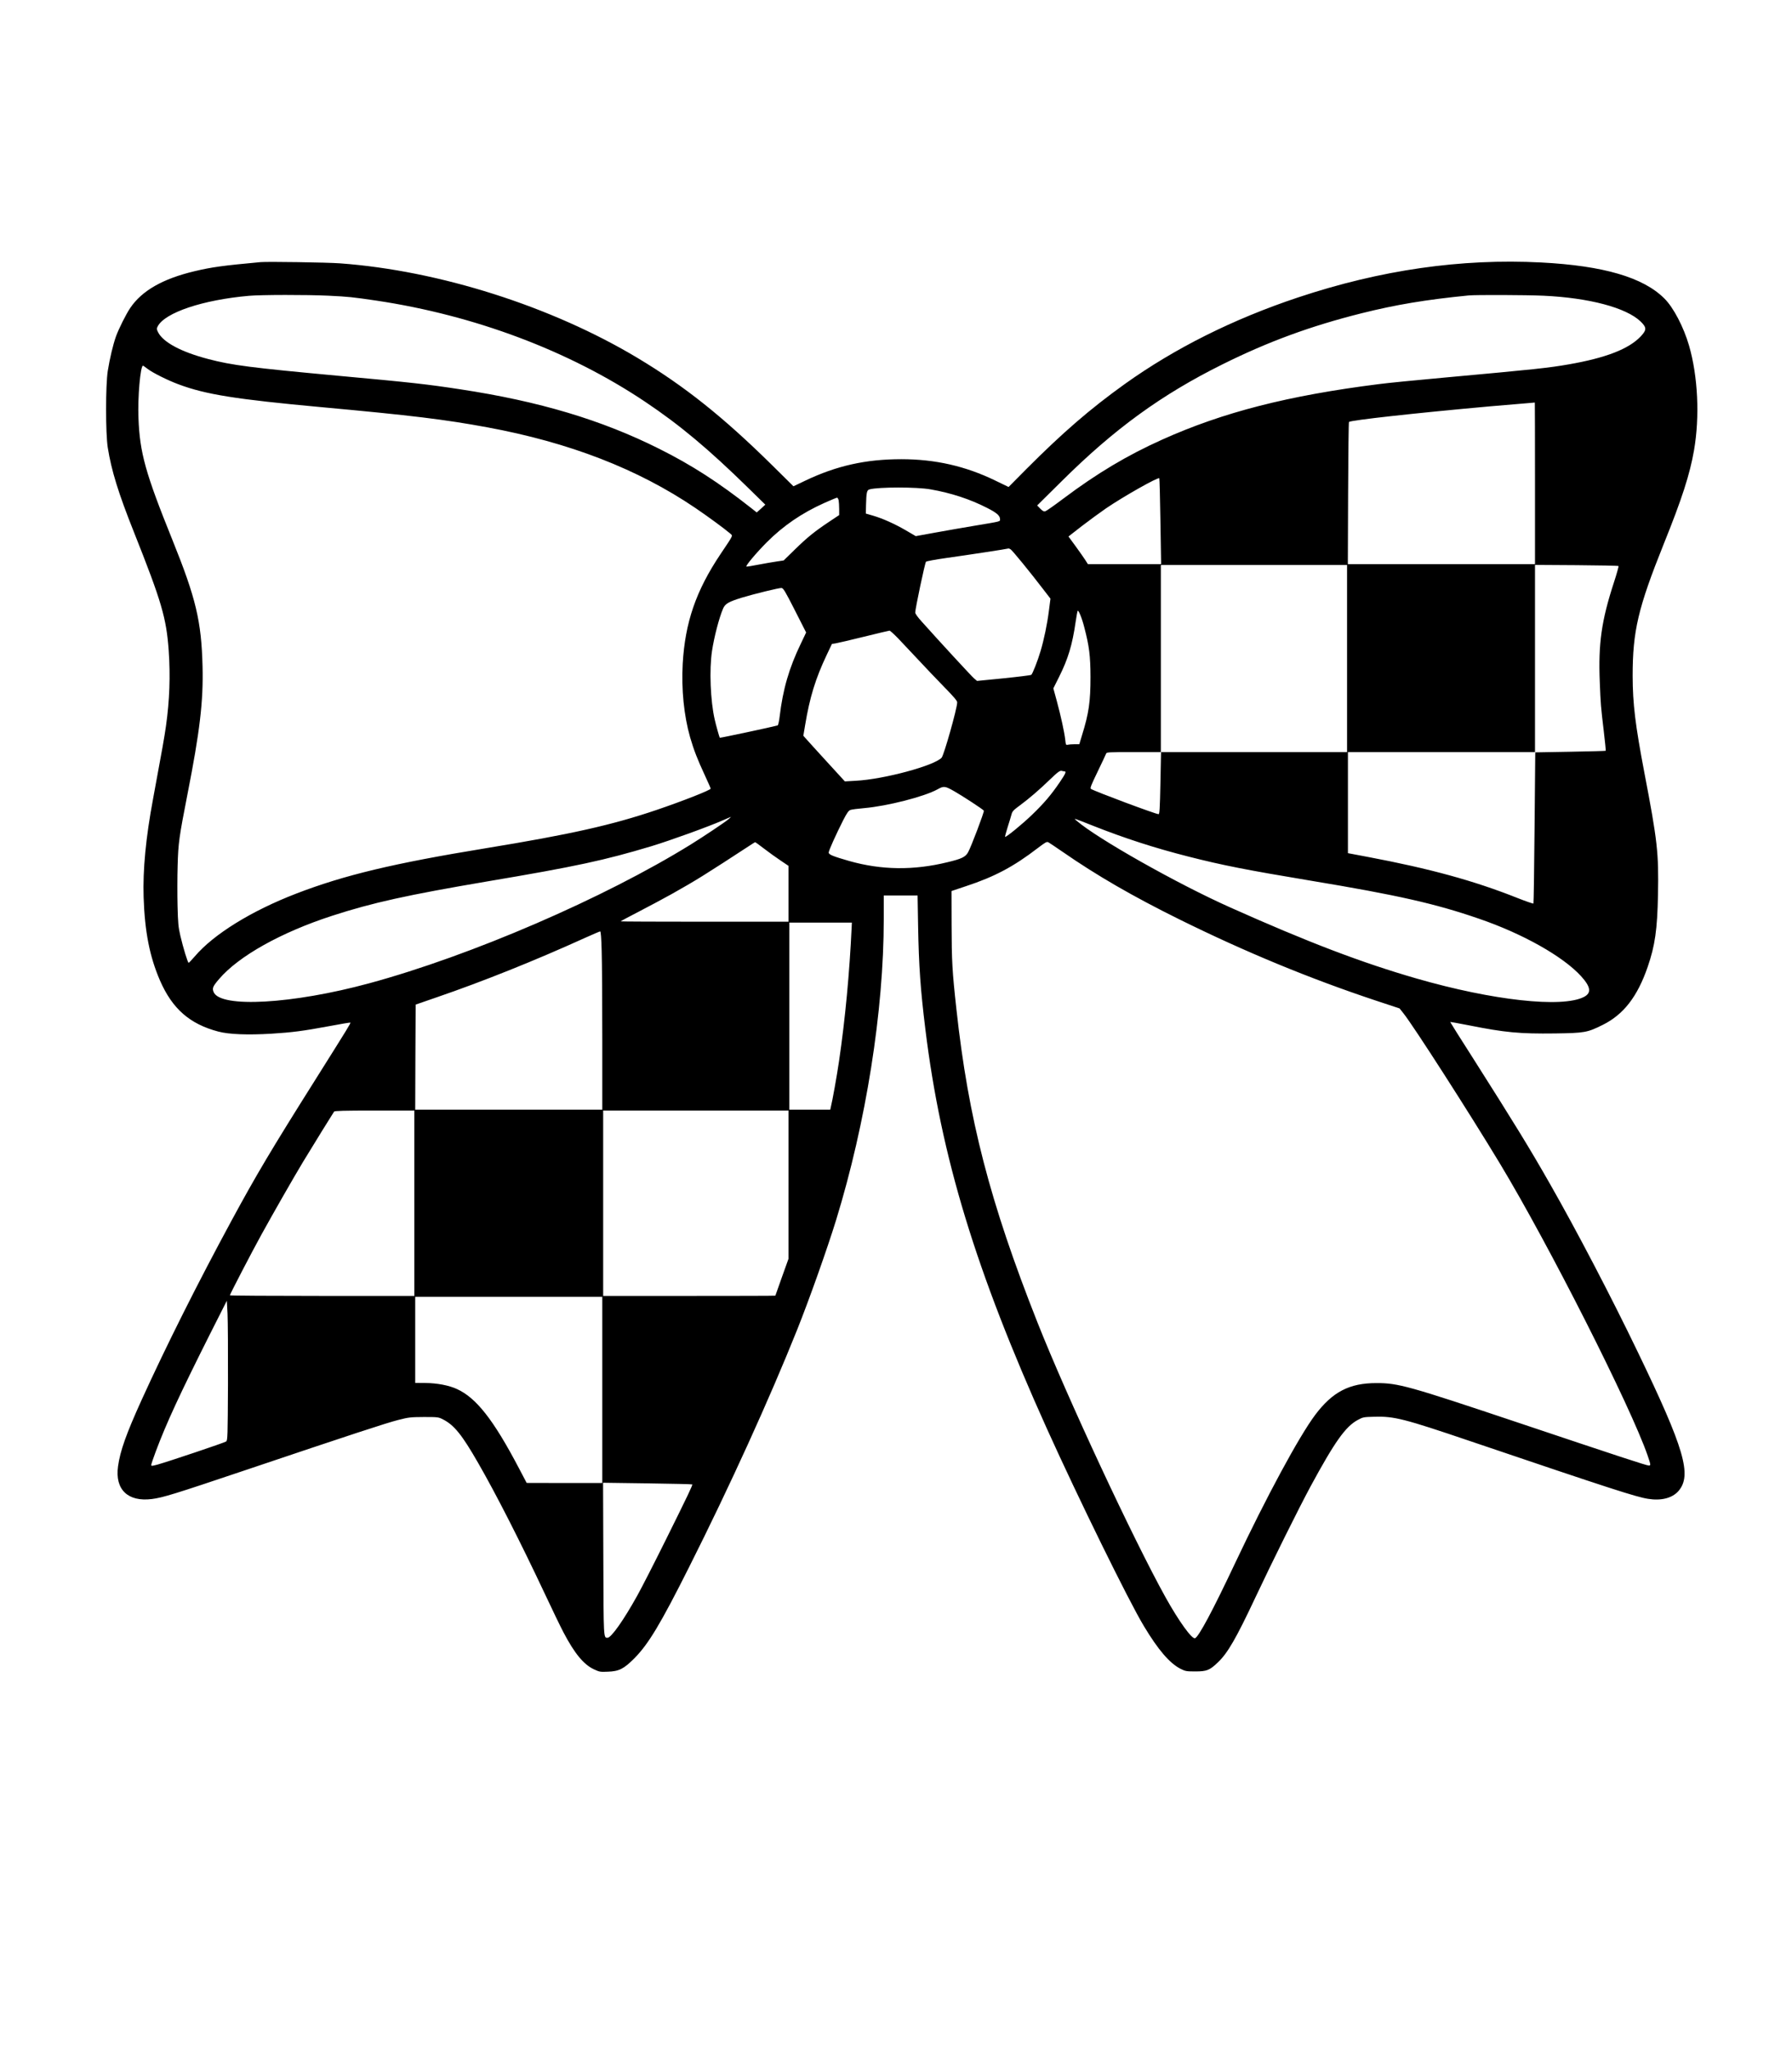 <?xml version="1.0" encoding="UTF-8" standalone="yes"?>
<svg version="1.0" xmlns="http://www.w3.org/2000/svg" width="1537pt" height="1757pt" viewBox="0 0 2050 2343" preserveAspectRatio="xMidYMid meet">
  <g transform="translate(0,2343) scale(0.1,-0.1)" fill="#000000" stroke="none">
    <path d="M2980 20434 c-426 -39 -558 -57 -755 -104 -362 -86 -601 -222 -735
-420 -48 -71 -130 -235 -163 -325 -34 -95 -72 -256 -94 -395 -26 -167 -26
-714 0 -878 41 -260 122 -522 298 -963 319 -802 372 -984 399 -1359 20 -288
10 -568 -31 -860 -19 -134 -38 -241 -148 -835 -83 -444 -118 -811 -108 -1125
13 -395 69 -679 187 -952 141 -324 341 -499 669 -585 122 -32 335 -40 605 -24
241 15 363 31 660 86 131 25 241 43 244 41 6 -6 -20 -48 -396 -646 -514 -816
-680 -1096 -964 -1620 -391 -722 -748 -1435 -1028 -2050 -176 -388 -246 -584
-270 -761 -36 -264 113 -407 388 -372 126 16 258 57 1057 326 1226 413 1626
544 1760 578 121 31 141 33 295 34 161 0 166 -1 219 -28 127 -65 217 -177 400
-496 207 -359 485 -906 758 -1486 90 -192 189 -397 220 -455 126 -240 231
-367 348 -421 61 -29 72 -31 158 -27 128 4 183 32 303 152 161 162 301 394
628 1046 463 920 920 1925 1236 2715 139 348 340 914 444 1250 343 1116 546
2393 546 3443 l0 272 193 0 194 0 6 -352 c8 -454 27 -723 83 -1178 179 -1459
576 -2763 1391 -4570 362 -801 934 -1967 1108 -2255 165 -275 296 -427 422
-491 54 -27 66 -29 168 -29 130 0 163 13 258 104 111 106 206 269 428 741 187
398 500 1028 633 1274 276 509 398 681 538 757 61 33 67 34 193 37 224 6 336
-22 1085 -276 1620 -549 1908 -642 2044 -663 150 -24 275 8 346 88 159 181 70
484 -465 1593 -303 630 -701 1391 -1003 1920 -236 414 -403 686 -883 1442
-143 223 -259 408 -259 411 0 2 96 -15 213 -38 415 -83 582 -98 987 -93 339 5
368 10 545 98 238 118 397 323 514 663 84 244 110 425 118 827 9 478 -6 613
-156 1395 -104 547 -133 785 -134 1105 0 515 62 778 356 1511 209 518 298 795
346 1070 67 387 45 847 -57 1199 -62 213 -178 435 -282 538 -242 242 -697 375
-1410 412 -916 47 -1835 -85 -2781 -400 -744 -248 -1409 -581 -1980 -989 -399
-286 -710 -555 -1133 -979 l-198 -200 -153 74 c-340 165 -687 244 -1074 244
-406 0 -742 -75 -1100 -246 l-134 -64 -251 248 c-552 544 -997 899 -1531 1219
-985 591 -2270 1000 -3405 1083 -148 11 -829 21 -910 14z m780 -384 c227 -11
273 -16 545 -56 1124 -168 2205 -574 3075 -1157 396 -265 726 -541 1180 -986
l195 -191 -49 -45 -49 -44 -66 52 c-368 290 -679 491 -1052 677 -657 329
-1369 542 -2271 679 -387 59 -545 77 -1408 156 -983 91 -1206 119 -1479 191
-306 80 -513 190 -572 305 -18 36 -18 42 -5 68 82 158 518 304 1046 350 138
12 660 13 910 1z m13895 0 c524 -24 949 -137 1113 -295 71 -69 71 -96 1 -171
-137 -144 -398 -245 -821 -319 -236 -41 -376 -56 -1408 -150 -333 -30 -677
-64 -765 -76 -1039 -131 -1784 -322 -2480 -635 -401 -180 -746 -386 -1131
-675 -101 -76 -193 -141 -205 -144 -17 -6 -30 1 -58 29 l-36 37 285 282 c602
597 1140 987 1835 1332 525 261 1009 438 1590 584 396 99 739 156 1225 204 80
8 660 6 855 -3z m-15968 -836 c60 -46 230 -131 354 -177 311 -117 659 -172
1639 -262 1035 -95 1404 -140 1893 -230 942 -174 1724 -477 2382 -923 143 -97
335 -238 393 -288 38 -34 50 -7 -106 -240 -280 -418 -405 -781 -432 -1254 -16
-294 14 -593 85 -842 43 -147 85 -255 169 -435 36 -78 66 -146 66 -151 0 -16
-314 -140 -620 -244 -510 -173 -989 -280 -1955 -438 -1052 -172 -1617 -307
-2165 -518 -514 -198 -946 -465 -1162 -719 -35 -40 -66 -73 -70 -73 -10 0 -62
169 -95 310 -23 100 -27 144 -32 340 -3 124 -3 331 1 460 7 261 17 329 112
815 142 721 183 1065 173 1465 -13 517 -75 778 -344 1445 -309 765 -374 997
-389 1395 -10 236 22 600 52 600 2 0 25 -16 51 -36z m15873 -1309 l0 -925
-1070 0 -1071 0 3 809 c2 445 6 813 10 817 21 20 752 101 1618 179 217 19 420
36 450 38 30 2 56 4 58 5 1 1 2 -414 2 -923z m-4285 -437 l8 -488 -419 0 -419
0 -29 46 c-16 25 -66 96 -111 158 l-82 112 154 120 c85 65 209 156 276 202
198 135 594 359 609 344 3 -4 9 -226 13 -494z m-2630 367 c235 -41 452 -112
647 -212 111 -56 148 -89 148 -129 0 -28 20 -23 -285 -74 -132 -22 -339 -58
-459 -80 l-220 -40 -111 65 c-131 76 -267 137 -380 170 l-80 23 2 94 c4 149 9
175 41 183 104 28 542 28 697 0z m-1051 -126 c3 -17 6 -62 6 -100 l0 -68 -117
-78 c-165 -110 -249 -178 -393 -319 l-125 -122 -80 -12 c-44 -6 -138 -23 -208
-36 -71 -14 -133 -24 -138 -22 -15 5 110 154 232 277 192 192 402 335 660 451
74 33 139 60 145 60 6 0 14 -14 18 -31z m1966 -559 c19 -10 228 -266 376 -460
l81 -105 -18 -140 c-19 -150 -56 -328 -95 -459 -33 -112 -93 -264 -107 -273
-7 -4 -149 -22 -316 -39 l-304 -30 -35 30 c-31 27 -388 414 -599 650 -44 48
-73 89 -73 102 0 44 111 569 123 581 7 7 111 26 232 43 229 32 703 104 713
109 2 0 12 -3 22 -9z m3850 -1250 l0 -1070 -1064 0 -1064 0 -7 -355 c-6 -294
-10 -355 -21 -355 -33 0 -728 260 -774 289 -12 8 2 43 77 198 50 103 93 196
97 206 5 16 29 17 316 17 l310 0 0 1070 0 1070 1065 0 1065 0 0 -1070z m3105
1058 c4 -3 -20 -89 -53 -190 -141 -433 -179 -696 -161 -1136 10 -255 12 -280
46 -565 14 -119 24 -219 22 -222 -2 -2 -185 -7 -405 -11 l-401 -7 -8 -861 c-4
-474 -10 -864 -13 -868 -4 -3 -86 25 -182 63 -498 198 -1002 336 -1712 470
l-228 43 0 578 0 578 1070 0 1070 0 0 1070 0 1071 474 -3 c261 -2 477 -6 481
-10z m-9422 -506 l129 -254 -60 -126 c-135 -279 -206 -524 -243 -835 -6 -54
-17 -100 -23 -102 -59 -17 -659 -145 -662 -141 -4 4 -45 149 -58 209 -49 213
-63 570 -31 782 24 160 81 380 127 487 24 55 62 77 213 124 146 44 428 113
455 111 21 -2 40 -33 153 -255z m3311 -195 c57 -218 70 -326 71 -567 0 -284
-19 -416 -97 -667 l-31 -103 -56 0 c-31 0 -66 -3 -77 -6 -20 -5 -22 0 -28 58
-10 87 -49 266 -96 440 l-40 147 64 128 c105 209 153 369 191 633 9 63 20 119
23 125 9 15 49 -81 76 -188z m-2132 -124 c46 -49 149 -158 229 -243 79 -85
212 -225 296 -311 113 -115 153 -162 153 -180 0 -68 -151 -602 -178 -633 -83
-91 -659 -247 -982 -264 l-125 -7 -206 225 c-113 124 -220 241 -237 261 l-32
36 20 119 c53 321 119 535 248 807 l59 124 44 7 c24 4 170 38 324 76 154 38
285 69 291 69 6 1 49 -38 96 -86z m1904 -1523 c26 0 15 -25 -55 -128 -96 -141
-179 -239 -320 -374 -105 -101 -284 -248 -303 -248 -3 0 9 48 28 108 19 59 39
125 45 148 9 36 22 50 97 105 102 75 223 179 342 294 91 88 117 107 138 100 8
-3 20 -5 28 -5z m-1261 -227 c92 -52 331 -208 340 -223 7 -11 -147 -418 -181
-477 -30 -53 -74 -74 -233 -112 -390 -96 -759 -91 -1128 14 -185 53 -233 73
-233 96 0 22 82 204 166 370 42 82 61 109 82 117 15 6 86 15 157 21 264 23
688 131 840 215 72 40 84 39 190 -21z m-2584 -323 c-42 -35 -276 -192 -426
-285 -994 -616 -2516 -1273 -3680 -1589 -876 -238 -1704 -285 -1781 -101 -18
45 -10 65 62 149 224 263 711 535 1294 724 462 150 862 238 1775 393 1016 171
1342 242 1878 403 217 66 654 224 817 296 47 21 87 38 90 39 3 0 -10 -13 -29
-29z m4174 -73 c365 -144 701 -253 1090 -352 393 -100 668 -154 1395 -275 995
-165 1429 -263 1930 -436 502 -172 961 -431 1168 -658 111 -123 120 -191 31
-237 -250 -127 -1042 -40 -1913 211 -628 181 -1242 415 -2132 813 -607 271
-1523 788 -1759 993 -36 31 -45 34 190 -59z m-350 -297 c389 -270 802 -509
1340 -775 753 -372 1487 -675 2238 -925 l278 -92 45 -57 c113 -141 752 -1136
1102 -1716 560 -928 1497 -2780 1691 -3342 36 -106 37 -113 13 -113 -26 0
-339 103 -1517 498 -1230 412 -1352 446 -1600 445 -308 0 -501 -100 -699 -363
-184 -245 -556 -933 -917 -1697 -256 -543 -416 -842 -458 -858 -35 -14 -185
194 -336 465 -371 667 -1129 2293 -1468 3150 -542 1370 -789 2323 -926 3580
-48 436 -54 551 -55 963 l-1 388 164 55 c329 108 548 225 825 438 87 66 101
74 120 64 11 -6 84 -55 161 -108z m-3416 37 c53 -41 138 -102 189 -136 l92
-62 0 -319 0 -320 -960 0 c-528 0 -960 2 -960 4 0 2 96 54 213 114 116 60 284
150 372 199 284 160 360 207 930 579 11 7 22 13 24 13 3 1 48 -32 100 -72z
m1004 -894 c-24 -525 -75 -1064 -144 -1533 -25 -172 -75 -452 -96 -537 l-5
-23 -234 0 -234 0 0 1070 0 1070 358 0 357 0 -2 -47z m-2860 -280 c4 -124 7
-583 7 -1020 l0 -793 -1070 0 -1070 0 2 601 3 601 240 83 c530 182 1122 419
1695 679 91 41 170 75 176 75 7 1 13 -72 17 -226z m-2143 -2883 l0 -1060
-1055 0 c-580 0 -1055 3 -1055 7 0 12 246 486 360 693 139 252 366 649 475
830 120 198 346 563 357 578 8 9 113 12 464 12 l454 0 0 -1060z m4280 212 l0
-848 -75 -209 c-41 -115 -75 -210 -75 -212 0 -2 -443 -3 -985 -3 l-985 0 0
1060 0 1060 1060 0 1060 0 0 -848z m-2130 -2347 l0 -1065 -432 0 -433 1 -90
171 c-289 550 -486 802 -708 903 -91 42 -227 68 -359 69 l-118 1 0 492 0 493
1070 0 1070 0 0 -1065z m-4282 72 c-3 -609 -4 -649 -21 -662 -19 -14 -662
-230 -784 -264 -63 -17 -73 -18 -73 -5 0 9 23 77 51 152 122 326 272 650 617
1337 l197 390 8 -150 c4 -82 6 -442 5 -798z m5311 -1153 c7 -6 -49 -123 -300
-629 -131 -264 -279 -554 -330 -645 -155 -279 -297 -480 -339 -480 -46 0 -45
-20 -48 903 l-3 870 508 -7 c279 -4 510 -9 512 -12z"/>
  </g>
</svg>
